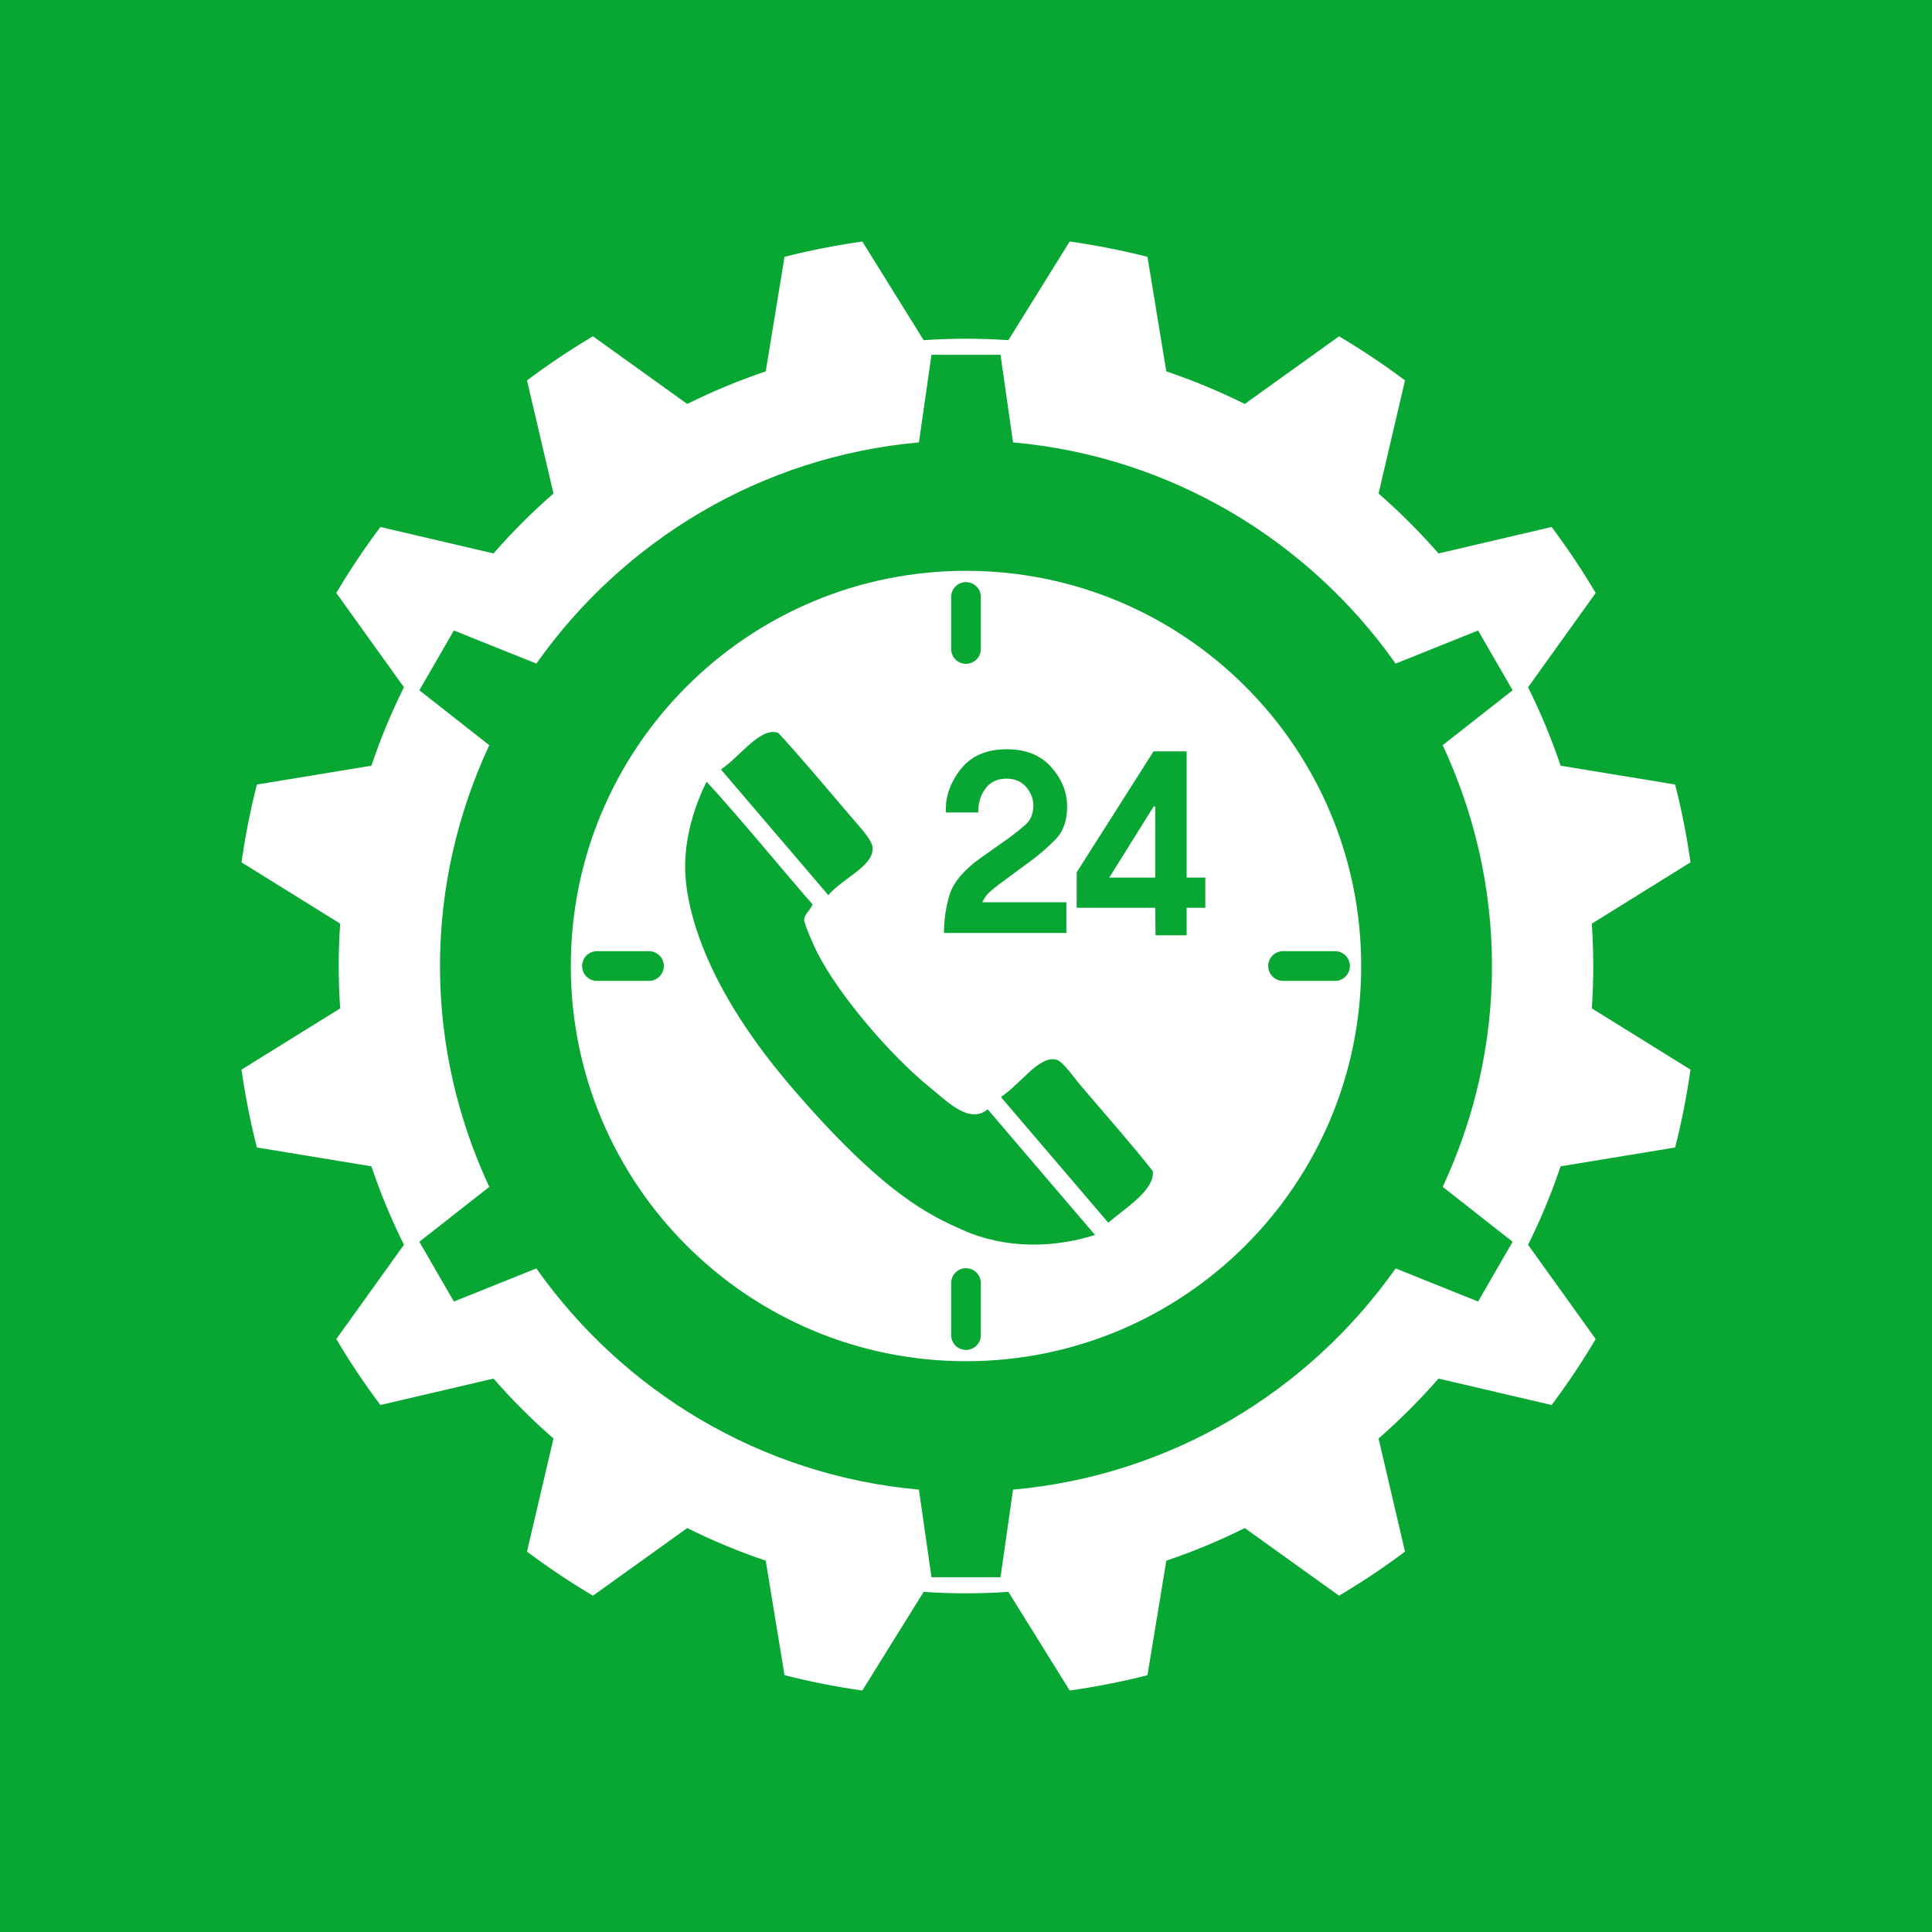 <?xml version="1.0" ?><!DOCTYPE svg  PUBLIC '-//W3C//DTD SVG 1.1//EN'  'http://www.w3.org/Graphics/SVG/1.1/DTD/svg11.dtd'><svg style="enable-background:new 0 0 500 500.008;" version="1.1" viewBox="0 0 500 500.008" xml:space="preserve" xmlns="http://www.w3.org/2000/svg" xmlns:xlink="http://www.w3.org/1999/xlink"><g id="gear-clock"><g><rect height="500.008" style="fill:#08a734;" width="500" y="0"/><g id="_x33_3"><g><path d="M412.341,250.006c0-3.691-0.14-7.347-0.374-10.973l25.533-15.864      c-0.967-6.826-2.301-13.55-3.971-20.134l-29.648-4.871c-2.344-6.994-5.17-13.77-8.422-20.303l17.504-24.404      c-3.5-5.896-7.309-11.594-11.41-17.072l-29.268,6.848c-4.82-5.515-10.006-10.693-15.514-15.513l6.842-29.268      c-5.472-4.108-11.178-7.91-17.066-11.418l-24.404,17.512c-6.533-3.244-13.301-6.071-20.303-8.43l-4.877-29.642      c-6.578-1.677-13.301-2.995-20.127-3.97l-15.865,25.532c-3.617-0.241-7.279-0.373-10.971-0.373      c-3.691,0-7.34,0.132-10.957,0.373l-15.879-25.532c-6.819,0.975-13.551,2.293-20.127,3.97l-4.863,29.642      c-7.018,2.358-13.785,5.186-20.318,8.43l-24.404-17.512c-5.889,3.508-11.594,7.31-17.064,11.418l6.855,29.268      c-5.523,4.819-10.709,9.998-15.521,15.513l-29.274-6.848c-4.102,5.479-7.91,11.177-11.412,17.072l17.506,24.404      c-3.252,6.533-6.064,13.309-8.424,20.303l-29.633,4.871c-1.686,6.584-3.004,13.308-3.984,20.134l25.531,15.864      c-0.234,3.626-0.373,7.281-0.373,10.973c0,3.688,0.139,7.335,0.373,10.968L62.5,276.823c0.98,6.842,2.299,13.564,3.984,20.143      l29.633,4.877c2.359,7.002,5.172,13.77,8.424,20.303L87.035,346.55c3.502,5.904,7.311,11.602,11.412,17.066l29.274-6.842      c4.812,5.523,9.997,10.693,15.521,15.514l-6.855,29.267c5.471,4.102,11.176,7.91,17.064,11.41l24.404-17.504      c6.533,3.252,13.301,6.078,20.318,8.438l4.863,29.633c6.576,1.686,13.308,3.004,20.127,3.971l15.879-25.533      c3.617,0.25,7.266,0.381,10.957,0.381c3.691,0,7.353-0.131,10.971-0.381l15.865,25.533c6.826-0.967,13.549-2.285,20.127-3.971      l4.877-29.633c7.002-2.359,13.77-5.186,20.303-8.438l24.404,17.504c5.889-3.5,11.595-7.309,17.066-11.41l-6.842-29.267      c5.508-4.82,10.693-9.99,15.514-15.514l29.268,6.842c4.102-5.465,7.91-11.162,11.41-17.066l-17.504-24.404      c3.252-6.533,6.078-13.301,8.422-20.303l29.648-4.877c1.67-6.578,3.004-13.301,3.971-20.143l-25.533-15.85      C412.201,257.341,412.341,253.694,412.341,250.006z M386.12,250.006c0,20.431-4.643,39.737-12.744,57.155l18.091,14.209      l-8.936,15.469l-21.343-8.57c-22.464,31.816-58.132,53.6-99.017,57.246l-3.236,22.676h-17.871l-3.245-22.676      c-40.876-3.646-76.553-25.43-99.009-57.246l-21.343,8.57l-8.942-15.469l18.098-14.209      c-8.101-17.418-12.752-36.725-12.752-57.155c0-20.421,4.651-39.742,12.752-57.151l-18.098-14.209l8.942-15.477l21.343,8.569      c22.456-31.816,58.133-53.599,99.009-57.246l3.245-22.676h17.871l3.236,22.676c40.885,3.647,76.553,25.43,99.017,57.246      l21.343-8.569l8.936,15.469l-18.098,14.209C381.477,210.264,386.12,229.585,386.12,250.006z" style="fill:#FFFFFF;"/></g><g><polygon points="287.074,227.124 298.977,227.124 298.977,208.777 298.603,208.652     " style="fill:#FFFFFF;"/><path d="M250,147.73c-56.492,0-102.275,45.784-102.275,102.276c0,56.495,45.783,102.273,102.275,102.273      c56.491,0,102.275-45.777,102.275-102.273C352.275,193.514,306.491,147.73,250,147.73z M246.154,154.482      c0-2.116,1.714-3.83,3.846-3.83c2.116,0,3.838,1.714,3.838,3.83v13.462c0,2.132-1.722,3.853-3.838,3.853      c-2.132,0-3.846-1.721-3.846-3.853V154.482z M265.688,203.818c-1.237-1.53-2.973-2.3-5.192-2.3      c-2.409,0-4.233,0.864-5.501,2.607c-1.252,1.736-1.867,3.787-1.823,6.138h-8.379c-0.198-3.926,1.069-7.632,3.779-11.125      c2.731-3.494,6.731-5.237,11.976-5.237c4.951,0,8.803,1.546,11.535,4.651c2.725,3.091,4.087,6.481,4.087,10.158      c0,3.641-0.989,6.46-2.944,8.467c-1.971,2-3.926,3.721-5.859,5.179l-8.804,6.504c-1.157,0.871-2.051,1.611-2.688,2.227      c-0.651,0.622-1.201,1.436-1.654,2.417h21.76v7.946h-31.678c0-3.435,0.491-6.738,1.465-9.932      c0.975-3.171,3.633-6.335,8.014-9.477l7.888-5.581c1.26-0.944,2.542-1.984,3.779-3.091c1.237-1.12,1.89-2.637,1.97-4.533      C267.512,207.02,266.94,205.342,265.688,203.818z M186.732,199.014c4.915-3.34,10.174-11.066,14.686-9.331      c5.581,5.962,12.92,14.803,19.395,22.354c2.007,2.373,4.951,5.413,5.018,7.441c0.146,4.775-7.552,7.654-11.463,12.188      c-9.126-10.686-18.26-21.372-27.385-32.051C186.784,199.402,186.572,199.204,186.732,199.014z M167.939,253.855h-13.463      c-2.116,0-3.83-1.732-3.83-3.849c0-2.118,1.714-3.847,3.83-3.847h13.463c2.131,0,3.867,1.729,3.867,3.847      C171.807,252.122,170.07,253.855,167.939,253.855z M253.838,345.524c0,2.125-1.722,3.838-3.838,3.838      c-2.132,0-3.846-1.713-3.846-3.838v-13.461c0-2.125,1.714-3.854,3.846-3.854c2.116,0,3.838,1.729,3.838,3.854V345.524z       M249.281,318.382c-8.232-3.662-20.456-8.965-44.809-37.471c-24.346-28.482-27.275-49.106-27.158-57.031      c0.095-7.309,2.211-14.92,5.559-21.577c9.185,10.026,18.296,21.284,27.43,31.773c-0.389,1.149-2.184,2.6-2.184,3.999      c0.016,1.157,2.594,6.841,3.245,8.167c5.42,10.865,18.698,26.539,29.165,35.08c4.768,3.867,10.298,9.668,15.088,5.771      c9.272,10.84,18.523,21.68,27.781,32.52C272.529,323.054,260.107,323.186,249.281,318.382z M286.818,316.433      c-9.133-10.693-18.252-21.387-27.393-32.065c-0.213-0.205-0.395-0.41-0.234-0.586c4.871-3.193,9.888-10.811,14.246-9.521      c1.728,0.498,4.57,4.717,6.379,6.826c5.815,6.81,14.012,16.172,18.537,22.016C298.83,307.966,291.615,312.36,286.818,316.433z       M311.934,234.939H307.1v7.119h-8.057l-0.066-7.119h-20.332v-9.185l19.893-31.304h8.562v32.673h4.834V234.939z M345.508,253.855      H332.06c-2.132,0-3.853-1.732-3.853-3.849c0-2.118,1.722-3.847,3.853-3.847h13.447c2.131,0,3.845,1.729,3.845,3.847      C349.352,252.122,347.639,253.855,345.508,253.855z" style="fill:#FFFFFF;"/></g></g></g></g><g id="Layer_1"/></svg>